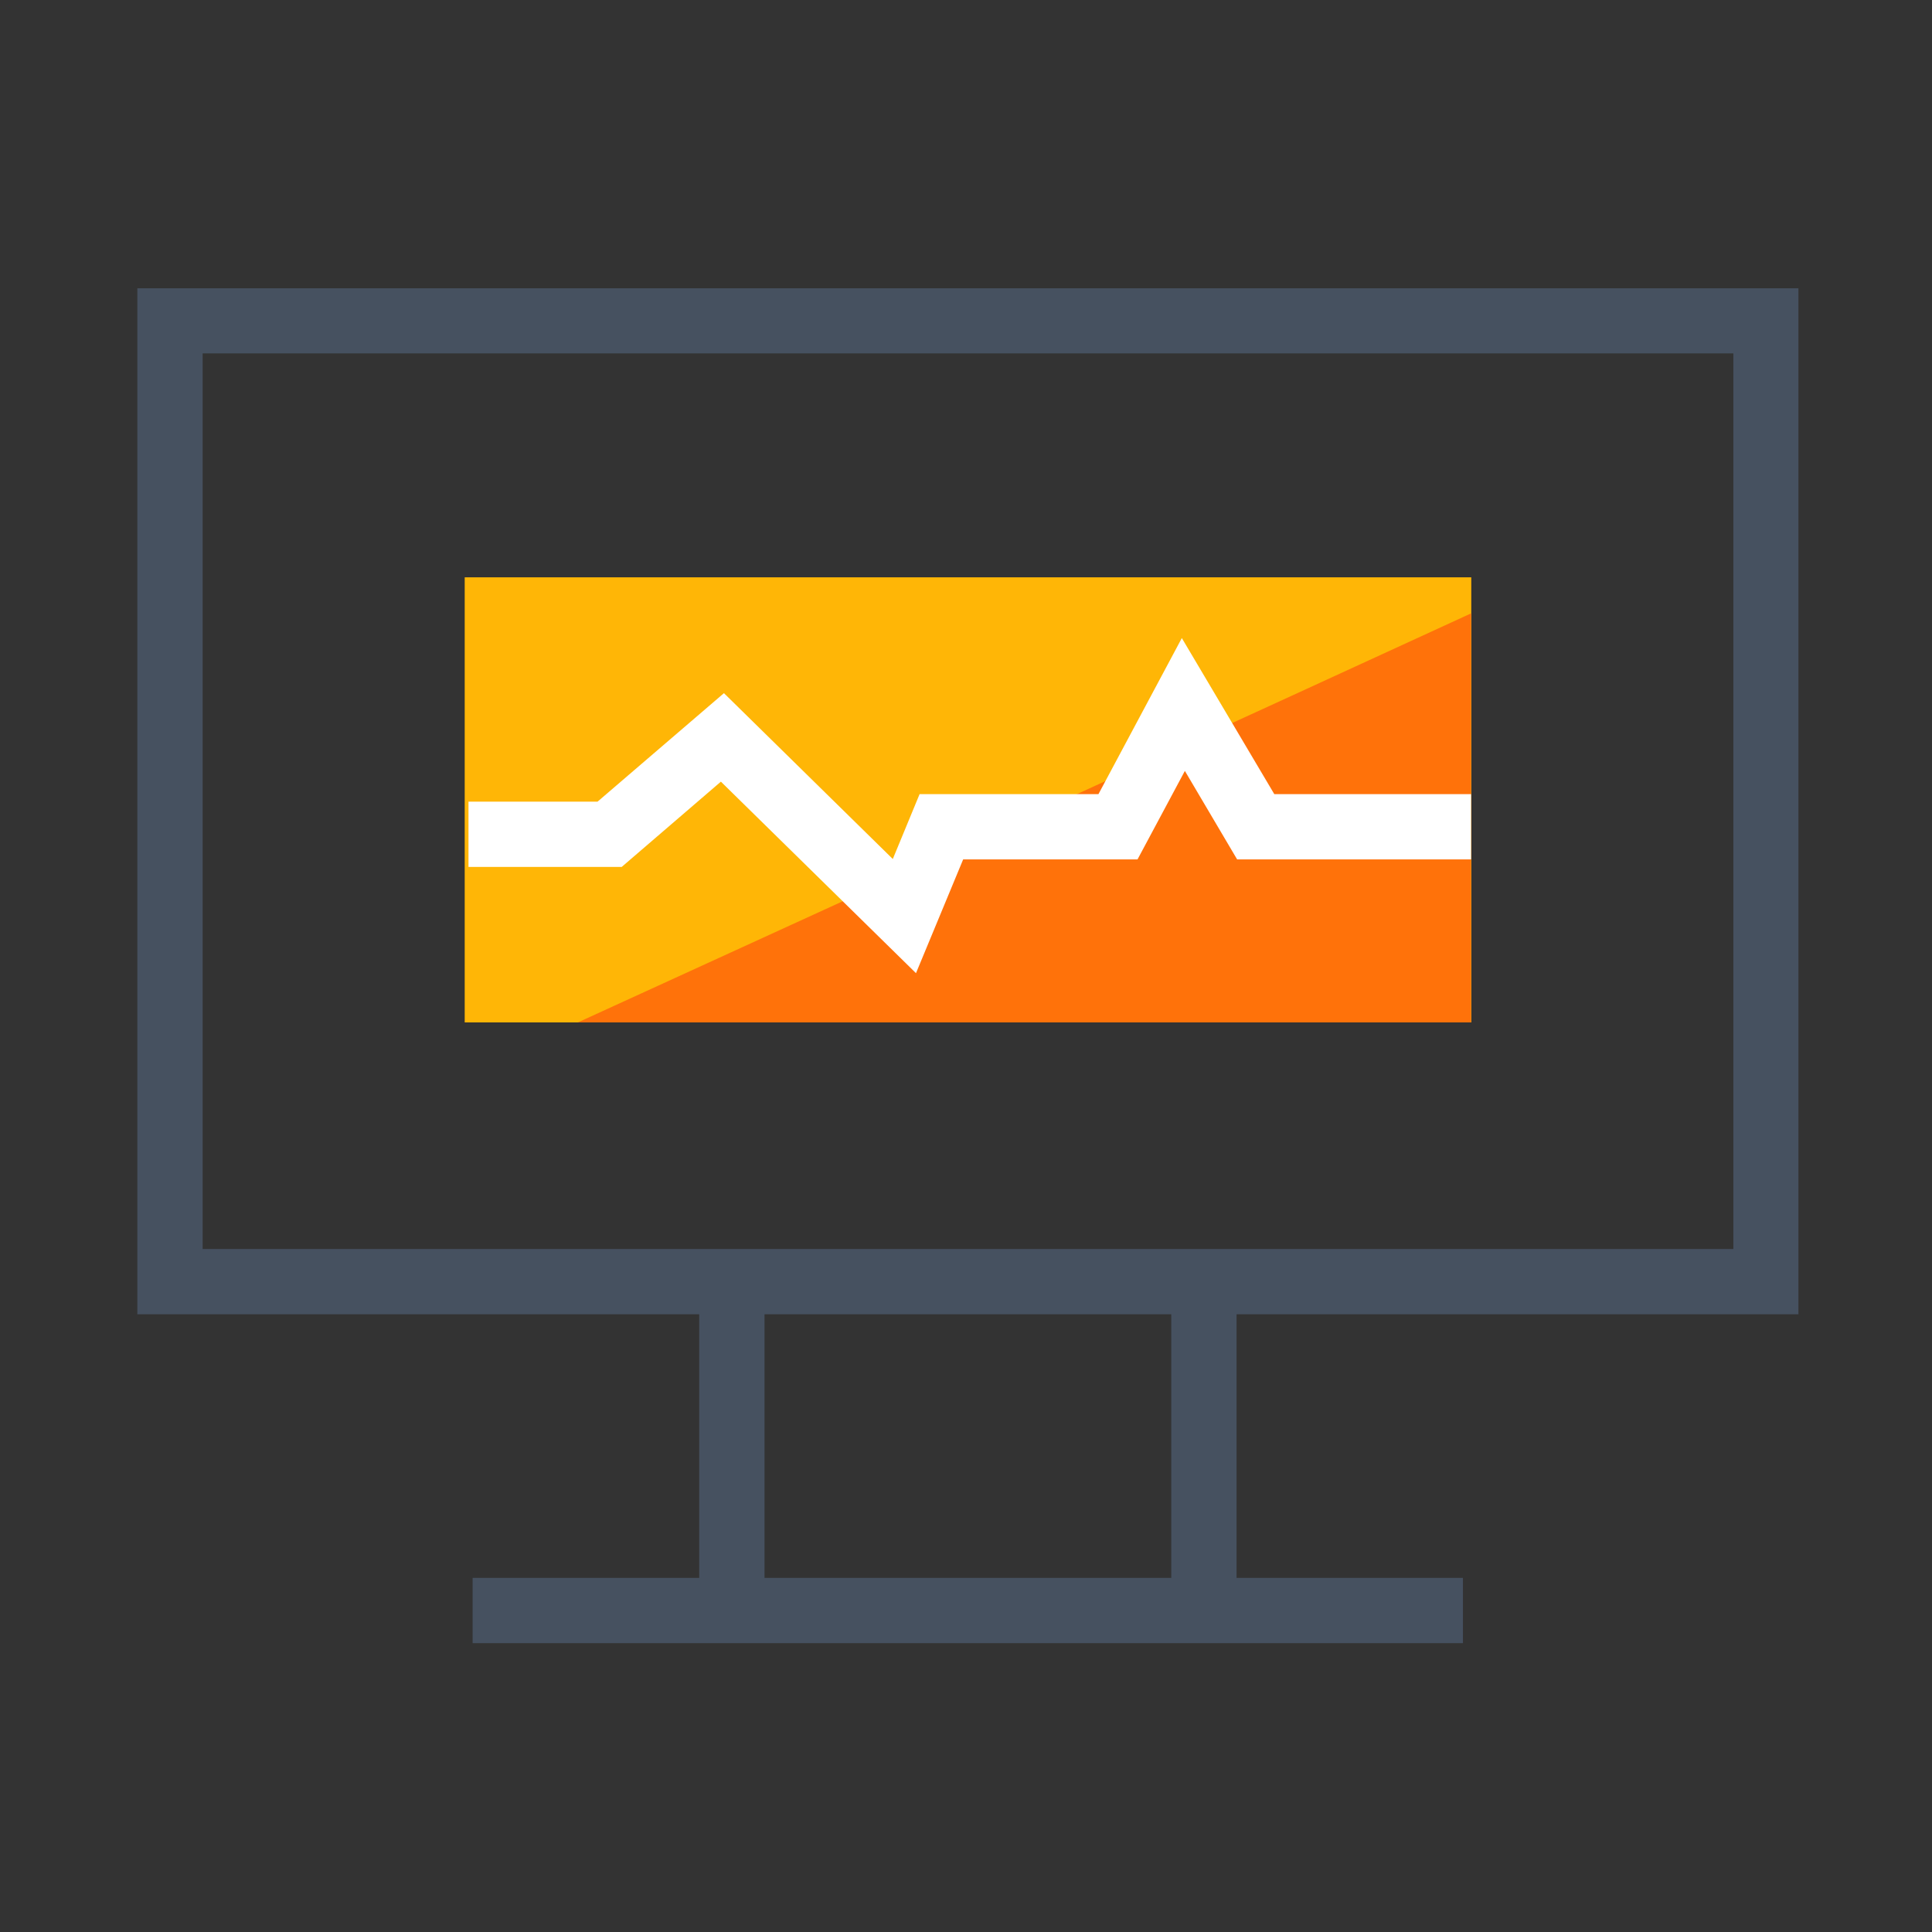 <svg xmlns="http://www.w3.org/2000/svg" xmlns:xlink="http://www.w3.org/1999/xlink" width="45" height="45" viewBox="0 0 45 45" fill="none">
<rect x="0" y="0" width="45" height="45" fill="#333333" stroke="none"/>
<path d="M41.889 30.612L3.199 30.612L3.199 6.715L41.889 6.715L41.889 30.612ZM4.72 29.092L40.373 29.092L40.373 8.231L4.72 8.231L4.72 29.092Z"   fill="#465160" >
</path>
<path d="M16.286 30.314L17.807 30.314L17.807 37.512L16.286 37.512L16.286 30.314ZM27.281 30.314L28.802 30.314L28.802 37.512L27.281 37.512L27.281 30.314Z"   fill="#465160" >
</path>
<path d="M11.008 36.752L34.075 36.752L34.075 38.272L11.008 38.272L11.008 36.752Z"   fill="#465160" >
</path>
<path d="M10.824 13.447L34.269 13.447L34.269 23.814L10.824 23.814L10.824 13.447Z"   fill="#FFB606" >
</path>
<path d="M34.264 14.287C30.335 16.097 18.721 21.41 13.46 23.814L34.264 23.814L34.264 14.287Z"   fill="#FF720A" >
</path>
<path d="M21.335 22.667L16.791 18.206L14.48 20.193L10.912 20.193L10.912 18.672L13.918 18.672L16.862 16.145L20.795 20.008L21.419 18.497L25.585 18.497L27.527 14.862L29.681 18.497L34.264 18.497L34.264 20.017L28.815 20.017L27.598 17.956L26.495 20.017L22.434 20.017L21.335 22.667Z"   fill="#FFFFFF" >
</path>
</svg>
